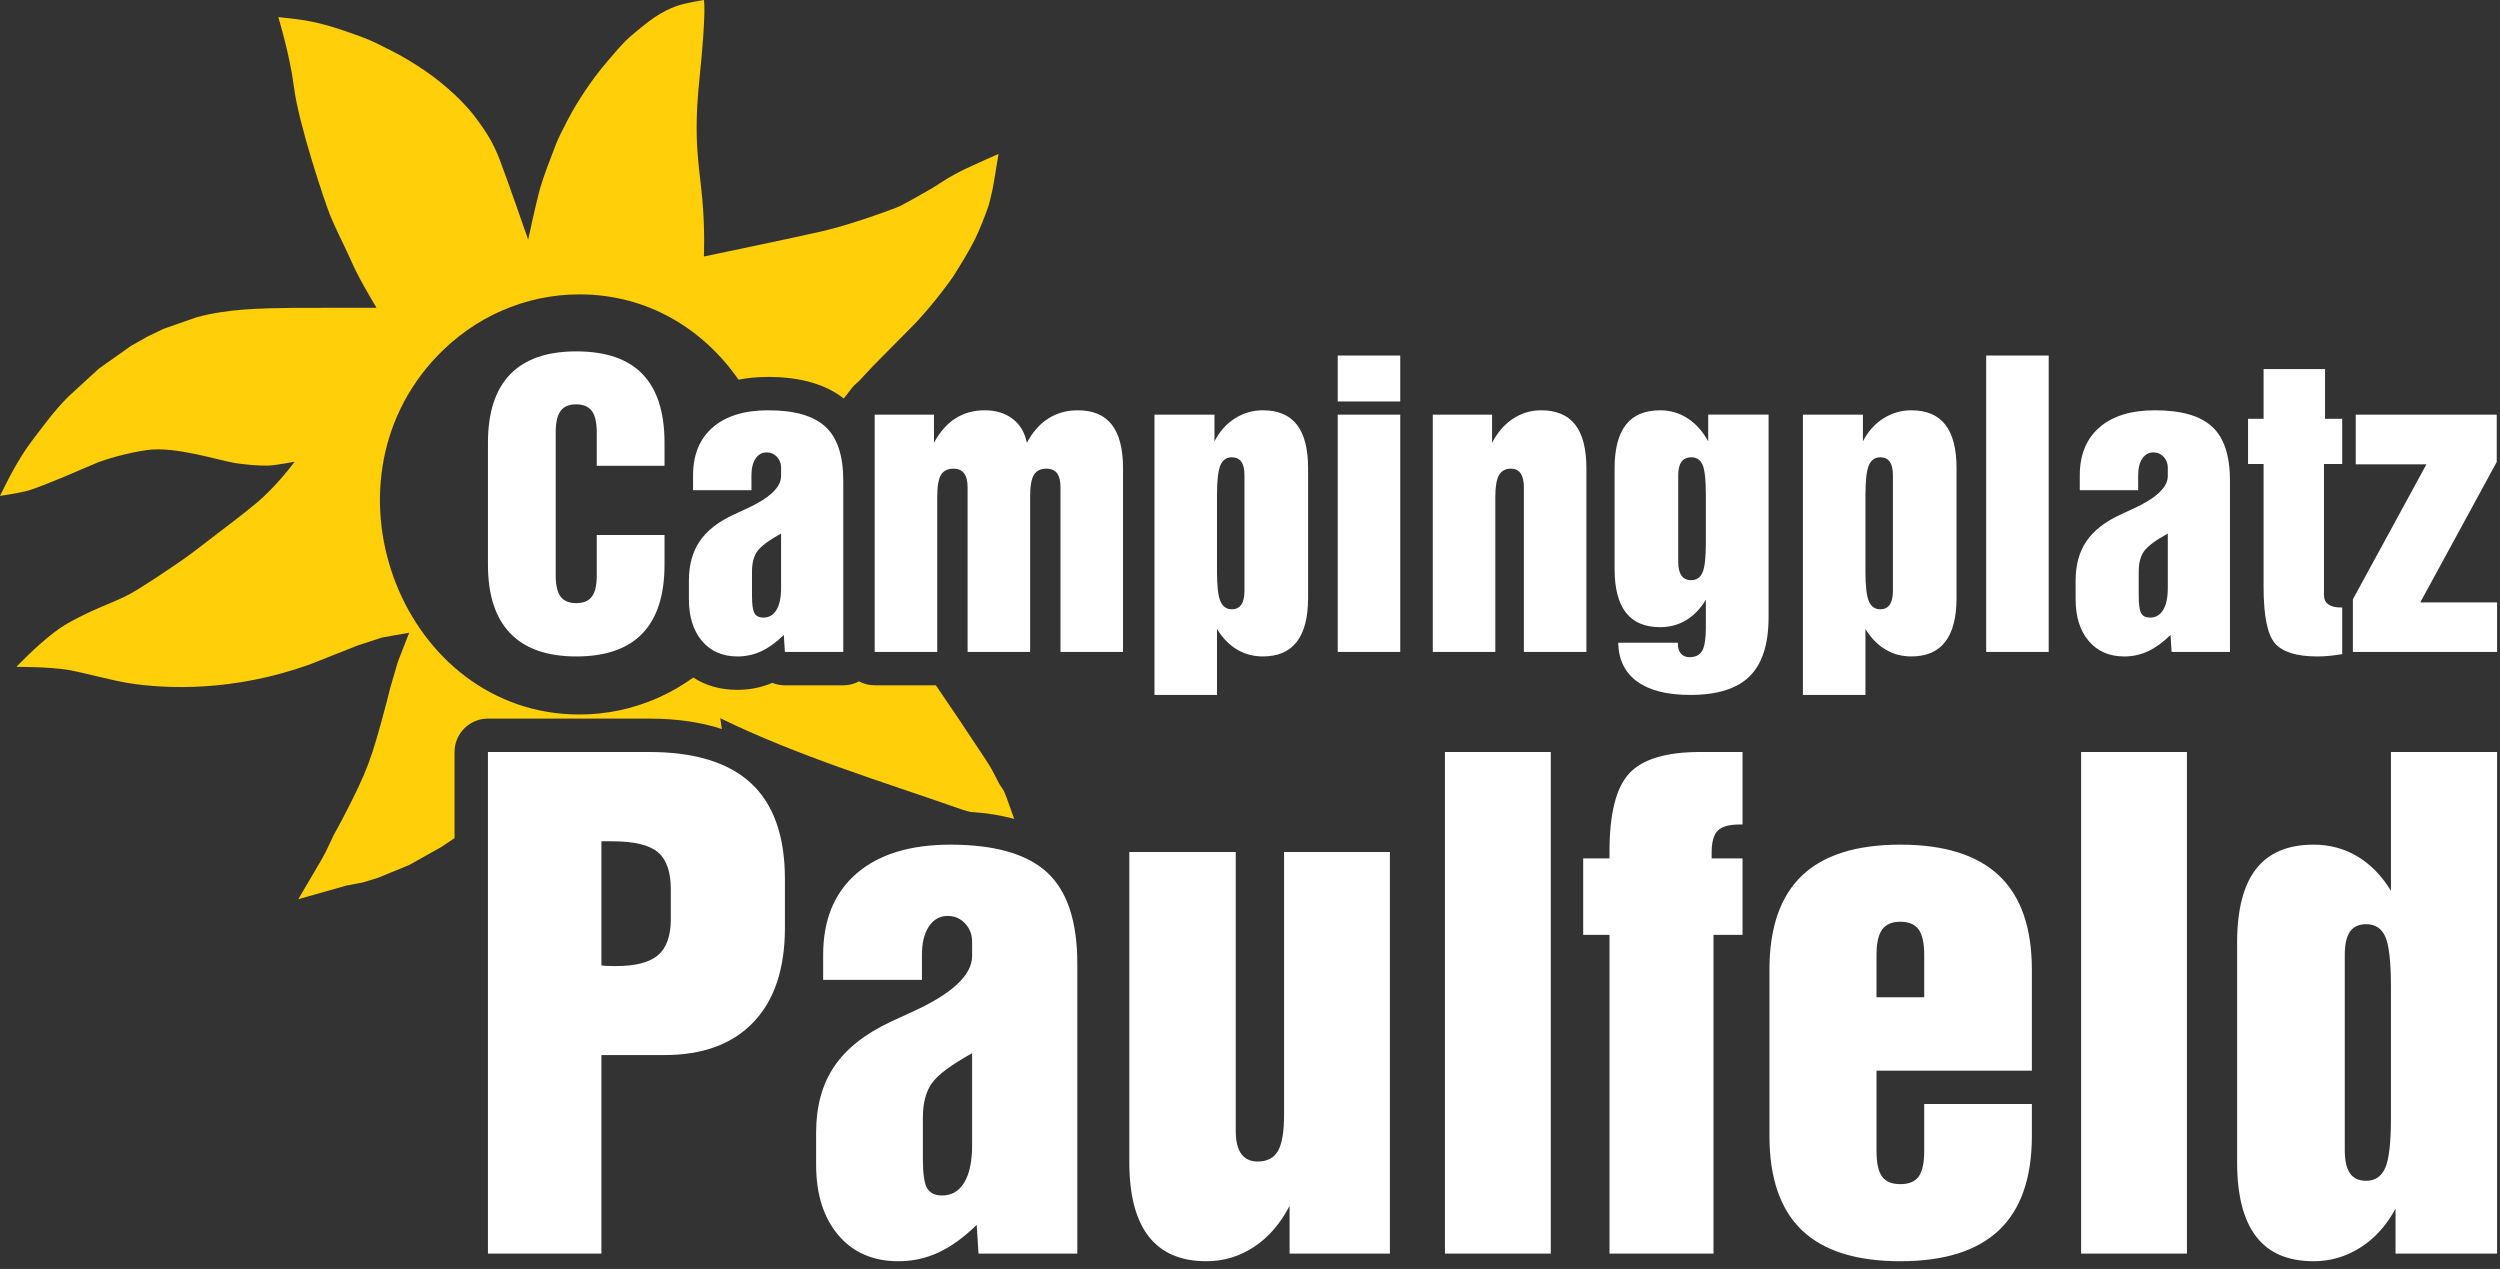<?xml version="1.0" encoding="UTF-8" standalone="no"?>
<!DOCTYPE svg PUBLIC "-//W3C//DTD SVG 1.1//EN" "http://www.w3.org/Graphics/SVG/1.1/DTD/svg11.dtd">
<svg xmlns="http://www.w3.org/2000/svg" xmlns:xlink="http://www.w3.org/1999/xlink" xmlns:serif="http://www.serif.com/" width="65535" height="33264" viewBox="0 0 264 134" version="1.1" xml:space="preserve" style="fill-rule:evenodd;clip-rule:evenodd;stroke-linejoin:round;stroke-miterlimit:2;"><rect x="0" y="0" width="264" height="134" fill="#333333" stroke="none"/><g id="Logo"><path d="M48,88.505l-1.354,0.909l-3.425,1.924l-3.386,1.388l-1.529,0.46l-1.731,0.33l-5.078,1.437l2.397,-4.073l0.483,-0.88l0.856,-1.809l0.871,-1.597c2.749,-5.302 3.088,-6.291 4.734,-12.478l0.404,-1.597l0.79,-2.689l1.183,-3.018l-2.889,0.514l-2.575,0.842l-4.916,1.949c-8.201,2.98 -15.357,2.626 -19.163,2.034c-1.785,-0.277 -4.927,-1.14 -6.414,-1.397c-2.057,-0.356 -5.529,-0.331 -5.529,-0.331c-0,0 1.922,-2.049 3.983,-3.641c0.673,-0.52 1.712,-1.219 4.213,-2.359c1.086,-0.495 2.815,-1.143 3.905,-1.762c1.435,-0.813 3.748,-2.374 5.183,-3.36c1.173,-0.806 2.295,-1.69 3.427,-2.557c1.348,-1.034 3.155,-2.384 4.662,-3.645c2.165,-1.811 4.012,-4.344 4.012,-4.344c0,-0 -1.978,0.391 -2.888,0.418c-0.862,0.025 -2.613,-0.149 -3.295,-0.258c-1.955,-0.313 -6.417,-1.804 -9.374,-1.393c-2.358,0.327 -4.611,1.069 -5.178,1.295c-0.851,0.341 -2.568,1.088 -3.387,1.438c-0.511,0.219 -3.225,1.344 -4.103,1.576c-0.911,0.241 -2.889,0.535 -2.889,0.535c0,0 1.016,-2.07 1.562,-3.016c0.529,-0.917 1.079,-1.826 1.715,-2.664c0.946,-1.248 2.478,-3.378 3.963,-4.823l3.201,-2.935l3.394,-2.401l1.724,-0.975l1.727,-0.831l3.457,-1.21c3.371,-0.924 6.869,-0.955 10.329,-1.001l8.685,-0.007c0,0 -1.222,-2.067 -1.726,-3.018c-0.464,-0.878 -0.888,-1.78 -1.293,-2.689c-0.45,-1.009 -1.443,-2.953 -1.887,-4.086c-0.572,-1.457 -3.299,-9.517 -3.81,-13.517c-0.441,-3.449 -1.655,-7.387 -1.655,-7.387c-0,-0 1.978,0.199 2.889,0.359c0.867,0.153 1.727,0.357 2.574,0.604c0.966,0.281 2.403,0.783 3.223,1.084c0.574,0.211 1.141,0.449 1.692,0.721c0.853,0.422 2.32,1.133 3.425,1.806c1.12,0.682 2.263,1.451 3.294,2.285c1.027,0.83 2.053,1.776 2.896,2.72c0.806,0.903 1.593,2.025 2.159,2.94c0.494,0.799 0.893,1.665 1.234,2.548c0.706,1.831 3.002,8.44 3.002,8.44c-0,0 0.828,-3.896 1.269,-5.45c0.375,-1.32 1.024,-2.933 1.376,-3.872c0.224,-0.597 0.454,-1.193 0.735,-1.764c0.401,-0.815 1.061,-2.119 1.671,-3.129c0.625,-1.035 1.334,-2.089 2.075,-3.077c0.74,-0.988 1.763,-2.162 2.37,-2.852c0.399,-0.454 0.815,-0.897 1.27,-1.29c0.653,-0.564 1.816,-1.547 2.645,-2.091c0.73,-0.48 1.51,-0.892 2.328,-1.176c0.858,-0.298 2.816,-0.612 2.816,-0.612c0,0 0.295,0.953 -0.48,8.461c-0.658,6.379 -0.008,8.994 0.314,12.571c0.3,3.327 0.166,6.054 0.166,6.054c0,-0 9.542,-1.981 12.531,-2.675c3.331,-0.774 7.841,-2.474 8.203,-2.66c0.852,-0.438 2.569,-1.413 3.388,-1.889c0.522,-0.303 1.011,-0.664 1.53,-0.97c0.544,-0.32 1.139,-0.663 1.731,-0.949c0.91,-0.44 3.732,-1.691 3.732,-1.691c-0,-0 -0.582,3.602 -0.662,3.898c-0.123,0.448 -0.259,1.224 -0.469,1.809c-0.309,0.862 -0.848,2.282 -1.388,3.366c-0.576,1.155 -1.509,2.671 -2.067,3.563c-0.39,0.621 -0.839,1.201 -1.281,1.783c-0.449,0.59 -0.925,1.185 -1.409,1.758c-0.488,0.578 -0.989,1.162 -1.516,1.71c-1.001,1.042 -3.51,3.535 -4.489,4.541c-0.473,0.485 -1.03,1.123 -1.385,1.491c-0.238,0.247 -0.523,0.446 -0.743,0.711c-0.189,0.229 -0.566,0.719 -0.933,1.202c-1.77,-1.404 -4.394,-2.282 -7.976,-2.282c-1.13,0 -2.175,0.101 -3.137,0.293c-3.689,-5.315 -9.563,-9.008 -16.8,-9.008c-2.858,0 -5.629,0.587 -8.262,1.745c-2.512,1.105 -4.823,2.743 -6.749,4.755c-13.1,13.684 -3.509,37.864 15.011,37.864c2.858,-0 5.63,-0.587 8.262,-1.745c1.319,-0.58 2.582,-1.307 3.763,-2.157c1.304,0.852 2.854,1.298 4.668,1.298c1.292,-0 2.517,-0.247 3.675,-0.735c0.41,0.166 0.857,0.258 1.325,0.258l6.165,-0c0.6,-0 1.165,-0.151 1.66,-0.415c0.495,0.264 1.06,0.415 1.66,0.415l6.464,-0c0.822,1.206 1.82,2.673 2.352,3.462c0.79,1.174 1.783,2.683 2.347,3.539c0.349,0.53 0.717,1.048 1.039,1.597c0.333,0.568 0.707,1.36 0.958,1.809c0.168,0.301 0.407,0.561 0.542,0.88c0.226,0.534 0.826,2.229 1.032,2.816c-1.393,-0.376 -2.948,-0.627 -4.669,-0.738l-0.722,-0.205c-8.641,-3.029 -17.379,-5.655 -25.652,-9.689l0.177,1.147c-2.185,-0.72 -4.743,-1.104 -7.688,-1.104l-17.021,0c-1.947,0 -3.526,1.579 -3.526,3.526l0,9.095Z" style="fill:#ffcf0a;"/><path d="M103.138,129.343c-1.335,1.313 -2.67,2.282 -4.005,2.906c-1.335,0.625 -2.756,0.937 -4.263,0.937c-2.67,0 -4.786,-0.92 -6.347,-2.761c-1.561,-1.841 -2.341,-4.323 -2.341,-7.445l-0,-3.359c-0,-2.778 0.635,-5.109 1.905,-6.993c1.271,-1.884 3.262,-3.461 5.975,-4.731c0.496,-0.237 1.195,-0.56 2.1,-0.969c4.328,-1.938 6.492,-3.93 6.492,-5.975l-0,-1.518c-0,-0.754 -0.248,-1.394 -0.743,-1.922c-0.495,-0.528 -1.109,-0.791 -1.841,-0.791c-0.818,-0 -1.475,0.366 -1.97,1.098c-0.496,0.732 -0.743,1.733 -0.743,3.004l-0,2.648l-10.432,-0l-0,-2.648c-0,-3.682 1.173,-6.541 3.52,-8.576c2.347,-2.034 5.652,-3.052 9.916,-3.052c4.693,0 8.101,0.98 10.222,2.939c2.121,1.96 3.181,5.168 3.181,9.625l0,30.619l-10.432,-0l-0.194,-3.036Zm-0.484,-18.12c-2.154,1.185 -3.558,2.224 -4.215,3.117c-0.657,0.894 -0.985,2.127 -0.985,3.698l-0,4.296c-0,1.593 0.15,2.643 0.452,3.149c0.301,0.506 0.829,0.759 1.582,0.759c1.012,0 1.793,-0.458 2.342,-1.373c0.549,-0.915 0.824,-2.223 0.824,-3.924l-0,-9.722Zm-51.128,21.156l0,-52.969l17.021,0c4.823,0 8.419,1.109 10.788,3.327c2.368,2.217 3.552,5.576 3.552,10.077l0,5.167c0,4.307 -1.103,7.623 -3.31,9.948c-2.207,2.326 -5.356,3.488 -9.447,3.488l-6.621,0l-0,20.962l-11.983,-0Zm11.983,-30.425c0.172,0.022 0.366,0.038 0.581,0.048c0.215,0.011 0.527,0.017 0.937,0.017c2.088,-0 3.579,-0.388 4.473,-1.163c0.893,-0.775 1.34,-2.046 1.34,-3.811l0,-3.101c0,-1.873 -0.457,-3.192 -1.372,-3.956c-0.916,-0.765 -2.525,-1.147 -4.829,-1.147l-1.13,0l-0,13.113Zm83.264,-11.983l-0,42.408l-10.594,-0l-0,-5.039c-0.969,1.873 -2.218,3.316 -3.747,4.328c-1.528,1.012 -3.208,1.518 -5.038,1.518c-2.713,0 -4.748,-0.877 -6.104,-2.632c-1.357,-1.755 -2.035,-4.366 -2.035,-7.832l-0,-32.751l11.239,0l0,29.456c0,1.077 0.194,1.884 0.582,2.423c0.387,0.538 0.969,0.807 1.744,0.807c0.99,-0 1.701,-0.371 2.132,-1.114c0.43,-0.743 0.646,-2.03 0.646,-3.86l-0,-27.712l11.175,0Zm5.813,42.408l0,-52.969l11.175,0l0,52.969l-11.175,-0Zm17.377,-0l-0,-33.655l-2.778,0l-0,-8.074l2.778,-0l-0,-0.743c-0,-4.005 0.699,-6.756 2.099,-8.252c1.4,-1.497 3.897,-2.245 7.493,-2.245l4.457,0l0,7.655l-0.291,-0c-1.119,-0 -1.894,0.215 -2.325,0.646c-0.431,0.43 -0.646,1.205 -0.646,2.325l0,0.614l3.262,-0l0,8.074l-3.068,0l-0,33.655l-10.981,-0Zm28.196,-10.852c-0,1.27 0.193,2.174 0.581,2.713c0.388,0.538 1.034,0.807 1.938,0.807c0.904,-0 1.55,-0.269 1.938,-0.807c0.387,-0.539 0.581,-1.443 0.581,-2.713l0,-4.942l11.369,-0l0,3.359c0,4.436 -1.152,7.751 -3.456,9.948c-2.304,2.196 -5.781,3.294 -10.432,3.294c-4.651,0 -8.118,-1.093 -10.4,-3.278c-2.282,-2.186 -3.424,-5.507 -3.424,-9.964l0,-17.538c0,-4.435 1.142,-7.746 3.424,-9.931c2.282,-2.186 5.749,-3.279 10.4,-3.279c4.651,0 8.128,1.093 10.432,3.279c2.304,2.185 3.456,5.496 3.456,9.931l0,10.658l-16.407,0l-0,8.463Zm-0,-20.703l-0,4.489l5.038,-0l0,-4.489c0,-1.249 -0.199,-2.143 -0.597,-2.681c-0.399,-0.538 -1.039,-0.808 -1.922,-0.808c-0.883,0 -1.523,0.275 -1.922,0.824c-0.398,0.549 -0.597,1.437 -0.597,2.665Zm21.607,31.555l-0,-52.969l11.175,0l0,52.969l-11.175,-0Zm43.925,-0l-10.723,-0l0,-4.748c-0.947,1.765 -2.18,3.133 -3.698,4.102c-1.518,0.969 -3.17,1.453 -4.958,1.453c-2.713,0 -4.737,-0.872 -6.072,-2.616c-1.335,-1.744 -2.002,-4.36 -2.002,-7.848l-0,-23.158c-0,-3.488 0.667,-6.088 2.002,-7.8c1.335,-1.712 3.359,-2.568 6.072,-2.568c1.701,0 3.246,0.415 4.635,1.244c1.389,0.829 2.568,2.04 3.537,3.633l-0,-14.663l11.207,0l0,52.969Zm-11.207,-14.341l-0,-13.759c-0,-2.648 -0.194,-4.424 -0.582,-5.329c-0.387,-0.904 -1.065,-1.356 -2.034,-1.356c-0.775,-0 -1.346,0.264 -1.712,0.791c-0.366,0.528 -0.549,1.34 -0.549,2.439l-0,20.638c-0,1.098 0.183,1.911 0.549,2.438c0.366,0.528 0.937,0.792 1.712,0.792c0.947,-0 1.62,-0.458 2.018,-1.373c0.399,-0.915 0.598,-2.675 0.598,-5.281Zm-182.312,-58.412c-0,3.219 -0.776,5.64 -2.329,7.262c-1.552,1.622 -3.88,2.433 -6.985,2.433c-3.079,0 -5.404,-0.814 -6.975,-2.443c-1.571,-1.628 -2.357,-4.046 -2.357,-7.252l0,-12.863c0,-3.206 0.783,-5.617 2.347,-7.233c1.565,-1.616 3.894,-2.424 6.985,-2.424c3.118,0 5.449,0.802 6.995,2.405c1.546,1.603 2.319,4.02 2.319,7.252l-0,2.424l-7.157,-0l0,-3.569c0,-1.018 -0.175,-1.759 -0.525,-2.224c-0.35,-0.464 -0.906,-0.696 -1.67,-0.696c-0.738,-0 -1.278,0.232 -1.622,0.696c-0.343,0.465 -0.515,1.206 -0.515,2.224l-0,15.172c-0,1.018 0.172,1.756 0.515,2.214c0.344,0.458 0.897,0.687 1.66,0.687c0.751,0 1.298,-0.229 1.642,-0.687c0.343,-0.458 0.515,-1.196 0.515,-2.214l0,-4.294l7.157,0l-0,3.13Zm12.596,7.424c-0.789,0.776 -1.578,1.349 -2.367,1.718c-0.789,0.369 -1.628,0.553 -2.519,0.553c-1.578,0 -2.828,-0.544 -3.75,-1.632c-0.923,-1.087 -1.384,-2.554 -1.384,-4.399l0,-1.985c0,-1.641 0.376,-3.018 1.126,-4.131c0.751,-1.114 1.928,-2.046 3.531,-2.796c0.293,-0.14 0.706,-0.331 1.24,-0.573c2.558,-1.145 3.836,-2.322 3.836,-3.53l0,-0.897c0,-0.446 -0.146,-0.824 -0.438,-1.136c-0.293,-0.312 -0.656,-0.468 -1.088,-0.468c-0.484,0 -0.872,0.217 -1.164,0.649c-0.293,0.433 -0.439,1.025 -0.439,1.775l-0,1.565l-6.165,0l0,-1.565c0,-2.175 0.694,-3.864 2.08,-5.067c1.387,-1.202 3.34,-1.803 5.859,-1.803c2.774,-0 4.788,0.579 6.041,1.736c1.253,1.158 1.88,3.054 1.88,5.688l-0,18.092l-6.165,-0l-0.114,-1.794Zm-0.287,-10.707c-1.272,0.7 -2.102,1.314 -2.49,1.842c-0.388,0.528 -0.582,1.257 -0.582,2.185l-0,2.539c-0,0.941 0.089,1.561 0.267,1.86c0.178,0.299 0.49,0.449 0.935,0.449c0.598,-0 1.059,-0.271 1.384,-0.811c0.324,-0.541 0.486,-1.314 0.486,-2.319l0,-5.745Zm9.886,12.501l0,-25.058l6.26,-0l0,2.977c0.611,-1.145 1.365,-2.004 2.262,-2.577c0.897,-0.572 1.924,-0.858 3.082,-0.858c1.196,-0 2.185,0.302 2.968,0.906c0.782,0.605 1.281,1.447 1.498,2.529c0.598,-1.132 1.352,-1.988 2.261,-2.567c0.91,-0.579 1.95,-0.868 3.121,-0.868c1.603,-0 2.799,0.505 3.588,1.517c0.788,1.011 1.183,2.548 1.183,4.609l-0,19.39l-6.603,-0l-0,-17.386c-0,-0.662 -0.121,-1.155 -0.363,-1.479c-0.242,-0.325 -0.617,-0.487 -1.126,-0.487c-0.611,0 -1.05,0.216 -1.317,0.649c-0.267,0.433 -0.401,1.209 -0.401,2.328l0,16.375l-6.603,-0l-0,-17.386c-0,-0.662 -0.124,-1.155 -0.372,-1.479c-0.248,-0.325 -0.62,-0.487 -1.117,-0.487c-0.61,0 -1.049,0.216 -1.317,0.649c-0.267,0.433 -0.4,1.209 -0.4,2.328l-0,16.375l-6.604,-0Zm29.544,-25.058l6.336,-0l-0,2.824c0.534,-1.043 1.253,-1.851 2.156,-2.424c0.904,-0.572 1.89,-0.858 2.958,-0.858c1.604,-0 2.8,0.505 3.588,1.517c0.789,1.011 1.184,2.548 1.184,4.609l-0,13.684c-0,2.061 -0.398,3.607 -1.193,4.637c-0.795,1.031 -1.988,1.546 -3.579,1.546c-1.005,0 -1.918,-0.245 -2.738,-0.735c-0.821,-0.49 -1.524,-1.212 -2.109,-2.166l-0,6.966l-6.603,0l-0,-29.6Zm6.603,8.454l-0,8.169c-0,1.501 0.121,2.531 0.363,3.091c0.241,0.56 0.642,0.84 1.202,0.84c0.445,-0 0.779,-0.162 1.002,-0.487c0.222,-0.324 0.334,-0.811 0.334,-1.46l-0,-12.195c-0,-0.649 -0.112,-1.129 -0.334,-1.441c-0.223,-0.311 -0.557,-0.467 -1.002,-0.467c-0.56,-0 -0.961,0.28 -1.202,0.839c-0.242,0.56 -0.363,1.597 -0.363,3.111Zm12.749,-9.847l-0,-4.848l6.603,-0l-0,4.848l-6.603,-0Zm-0,26.451l-0,-25.058l6.603,-0l-0,25.058l-6.603,-0Zm10.038,-0l0,-25.058l6.26,-0l-0,2.977c0.572,-1.107 1.31,-1.956 2.214,-2.548c0.903,-0.592 1.895,-0.887 2.977,-0.887c1.603,-0 2.799,0.505 3.588,1.517c0.789,1.011 1.183,2.548 1.183,4.609l0,19.39l-6.603,-0l-0,-17.386c-0,-0.649 -0.115,-1.139 -0.344,-1.47c-0.229,-0.331 -0.572,-0.496 -1.03,-0.496c-0.573,0 -0.99,0.226 -1.25,0.678c-0.261,0.451 -0.392,1.218 -0.392,2.299l0,16.375l-6.603,-0Zm28.837,-5.516c-0.572,0.955 -1.269,1.677 -2.09,2.167c-0.82,0.489 -1.733,0.734 -2.738,0.734c-1.616,0 -2.822,-0.512 -3.617,-1.536c-0.795,-1.024 -1.193,-2.561 -1.193,-4.609l0,-10.63c0,-2.049 0.398,-3.582 1.193,-4.6c0.795,-1.017 2.001,-1.526 3.617,-1.526c1.056,-0 2.023,0.283 2.901,0.849c0.877,0.566 1.603,1.377 2.175,2.433l0,-2.824l6.375,-0l-0,21.375c-0,2.85 -0.665,4.933 -1.995,6.25c-1.329,1.317 -3.419,1.975 -6.269,1.975c-2.443,0 -4.313,-0.471 -5.611,-1.412c-1.298,-0.942 -1.966,-2.309 -2.004,-4.103l6.298,-0l0,0.114c0,0.445 0.108,0.792 0.324,1.04c0.217,0.248 0.522,0.372 0.917,0.372c0.636,0 1.081,-0.229 1.335,-0.687c0.255,-0.458 0.382,-1.272 0.382,-2.442l0,-2.94Zm0,-11.088c0,-1.565 -0.114,-2.614 -0.343,-3.149c-0.229,-0.534 -0.63,-0.801 -1.203,-0.801c-0.458,-0 -0.801,0.159 -1.03,0.477c-0.229,0.318 -0.344,0.795 -0.344,1.431l0,9.142c0,0.636 0.115,1.116 0.344,1.441c0.229,0.324 0.572,0.486 1.03,0.486c0.56,0 0.958,-0.27 1.193,-0.811c0.235,-0.541 0.353,-1.587 0.353,-3.139l0,-5.077Zm10.249,-8.454l6.336,-0l-0,2.824c0.534,-1.043 1.253,-1.851 2.156,-2.424c0.904,-0.572 1.89,-0.858 2.959,-0.858c1.603,-0 2.799,0.505 3.587,1.517c0.789,1.011 1.184,2.548 1.184,4.609l-0,13.684c-0,2.061 -0.398,3.607 -1.193,4.637c-0.795,1.031 -1.988,1.546 -3.578,1.546c-1.006,0 -1.919,-0.245 -2.739,-0.735c-0.821,-0.49 -1.524,-1.212 -2.109,-2.166l-0,6.966l-6.603,0l-0,-29.6Zm6.603,8.454l-0,8.169c-0,1.501 0.121,2.531 0.363,3.091c0.241,0.56 0.642,0.84 1.202,0.84c0.445,-0 0.779,-0.162 1.002,-0.487c0.223,-0.324 0.334,-0.811 0.334,-1.46l-0,-12.195c-0,-0.649 -0.111,-1.129 -0.334,-1.441c-0.223,-0.311 -0.557,-0.467 -1.002,-0.467c-0.56,-0 -0.961,0.28 -1.202,0.839c-0.242,0.56 -0.363,1.597 -0.363,3.111Zm12.749,16.604l-0,-31.299l6.603,-0l-0,31.299l-6.603,-0Zm19.466,-1.794c-0.789,0.776 -1.578,1.349 -2.366,1.718c-0.789,0.369 -1.629,0.553 -2.52,0.553c-1.577,0 -2.827,-0.544 -3.75,-1.632c-0.922,-1.087 -1.383,-2.554 -1.383,-4.399l-0,-1.985c-0,-1.641 0.375,-3.018 1.126,-4.131c0.75,-1.114 1.927,-2.046 3.53,-2.796c0.293,-0.14 0.706,-0.331 1.241,-0.573c2.557,-1.145 3.836,-2.322 3.836,-3.53l-0,-0.897c-0,-0.446 -0.147,-0.824 -0.439,-1.136c-0.293,-0.312 -0.655,-0.468 -1.088,-0.468c-0.484,0 -0.872,0.217 -1.164,0.649c-0.293,0.433 -0.439,1.025 -0.439,1.775l-0,1.565l-6.165,0l0,-1.565c0,-2.175 0.694,-3.864 2.081,-5.067c1.387,-1.202 3.34,-1.803 5.859,-1.803c2.773,-0 4.787,0.579 6.04,1.736c1.253,1.158 1.88,3.054 1.88,5.688l-0,18.092l-6.164,-0l-0.115,-1.794Zm-0.286,-10.707c-1.273,0.7 -2.103,1.314 -2.491,1.842c-0.388,0.528 -0.582,1.257 -0.582,2.185l0,2.539c0,0.941 0.089,1.561 0.267,1.86c0.178,0.299 0.49,0.449 0.935,0.449c0.598,-0 1.06,-0.271 1.384,-0.811c0.325,-0.541 0.487,-1.314 0.487,-2.319l-0,-5.745Zm18.417,7.806l-0,4.924c-0.433,0.076 -0.869,0.137 -1.308,0.181c-0.439,0.045 -0.881,0.067 -1.326,0.067c-2.163,0 -3.649,-0.458 -4.456,-1.374c-0.808,-0.916 -1.212,-2.907 -1.212,-5.974l-0,-12.977l-1.642,-0l0,-4.771l1.642,-0l-0,-5.249l6.488,0l0,5.249l1.814,-0l-0,4.771l-1.928,-0l-0,13.836c-0,0.433 0.149,0.76 0.448,0.983c0.299,0.223 0.735,0.334 1.308,0.334l0.172,0Zm1.126,4.695l-0,-5.554l7.767,-14.256l-7.462,0l-0,-5.248l14.886,-0l-0,5l-8.073,14.829l8.111,-0l0,5.229l-15.229,-0Z" style="fill:#fff;"/></g></svg>

